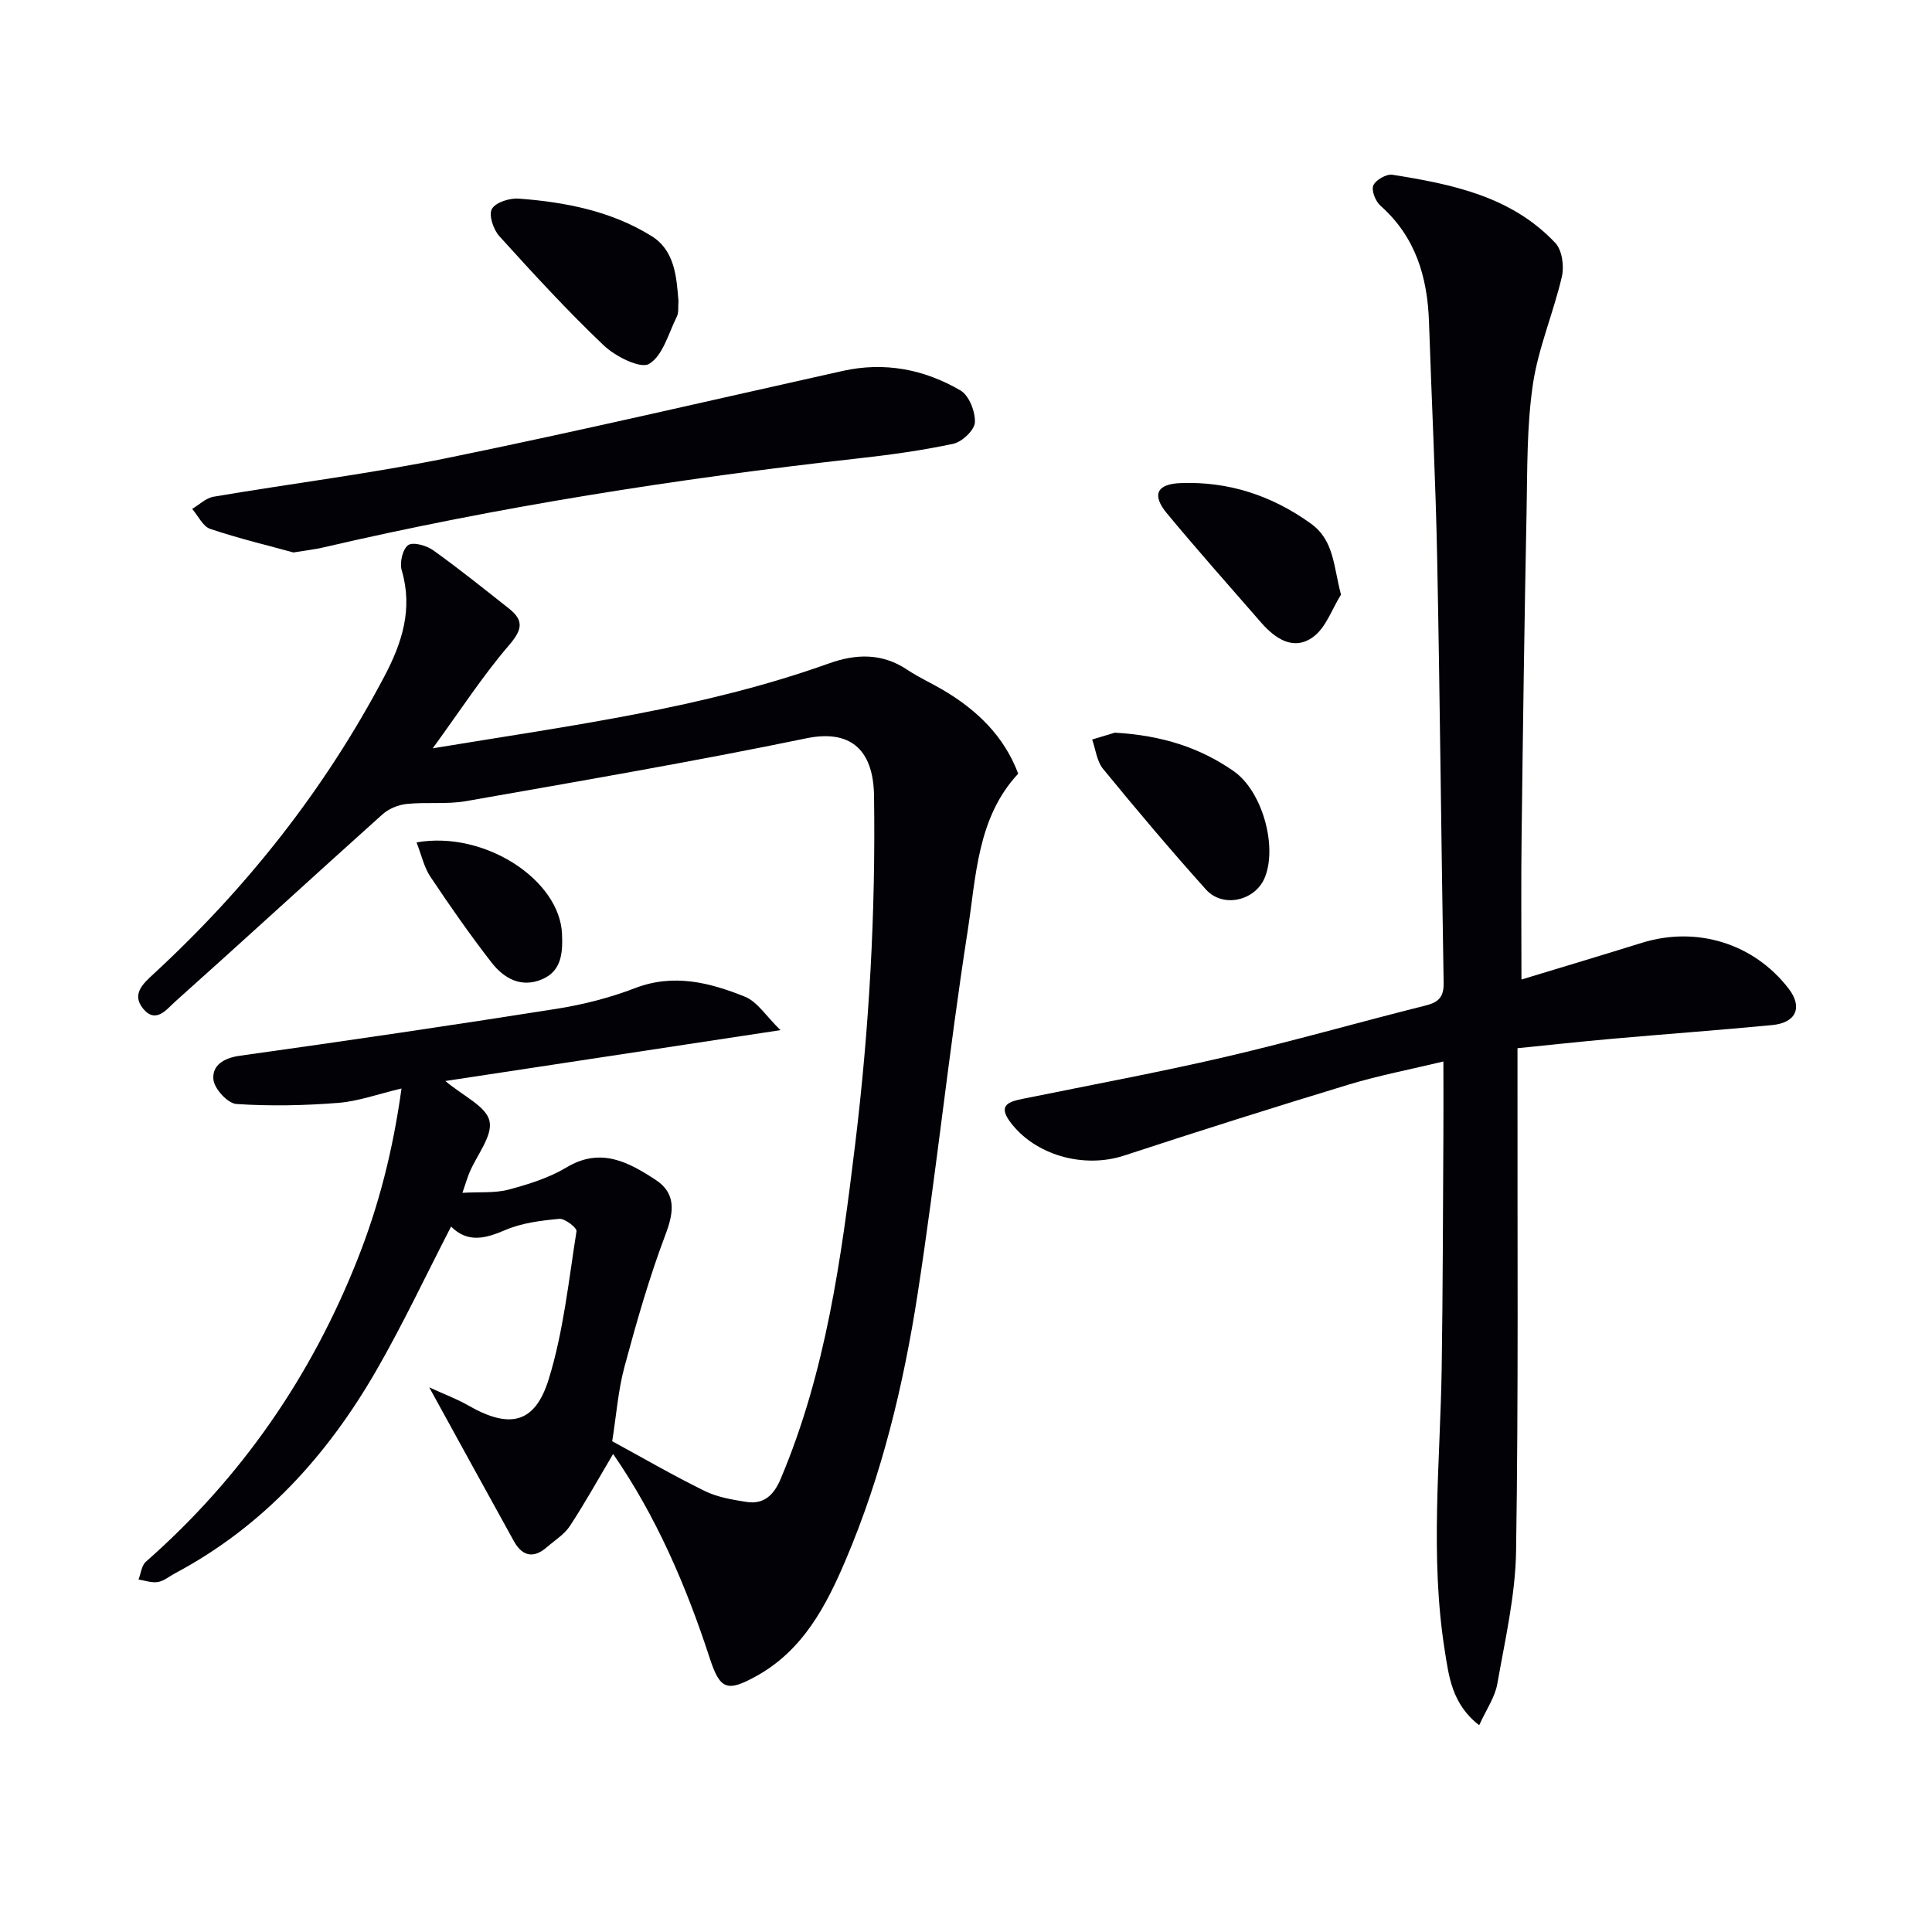 <svg enable-background="new 0 0 400 400" viewBox="0 0 400 400" xmlns="http://www.w3.org/2000/svg"><path d="m126.94 301.03c-2.99 5.04-5.79 10.09-8.95 14.91-1.14 1.74-3.12 2.95-4.74 4.37-2.78 2.43-5.12 1.9-6.85-1.22-5.69-10.26-11.31-20.55-17.53-31.85 3.08 1.41 5.7 2.38 8.09 3.75 8.5 4.87 13.78 3.84 16.65-5.45 3.05-9.87 4.12-20.36 5.75-30.63.11-.7-2.41-2.67-3.57-2.56-3.78.35-7.73.84-11.16 2.31-4.14 1.77-7.76 2.74-11.24-.71-5.24 10.16-9.97 20.23-15.5 29.83-10.15 17.6-23.44 32.27-41.66 41.96-1.18.63-2.29 1.59-3.53 1.8-1.28.21-2.68-.31-4.02-.51.49-1.25.62-2.9 1.52-3.69 19.74-17.36 34.24-38.34 43.88-62.76 4.34-10.99 7.25-22.29 9.05-35.22-4.9 1.16-8.96 2.65-13.11 2.98-7 .55-14.09.7-21.08.23-1.78-.12-4.53-3.11-4.75-5.02-.33-2.94 2.08-4.5 5.47-4.97 21.85-3.05 43.68-6.26 65.48-9.7 5.54-.87 11.11-2.29 16.34-4.3 8-3.07 15.46-1.15 22.72 1.76 2.63 1.06 4.46 4.1 7.39 6.94-24.16 3.67-46.54 7.06-69.38 10.53 3.68 3.12 8.42 5.22 9.13 8.26.71 3.07-2.61 7.05-4.12 10.65-.44 1.04-.75 2.13-1.48 4.24 3.57-.21 6.7.09 9.55-.66 4.14-1.1 8.4-2.44 12.04-4.62 7.06-4.23 12.83-1.05 18.39 2.58 4.26 2.78 3.85 6.61 2.09 11.26-3.38 8.94-6.02 18.18-8.51 27.42-1.33 4.94-1.7 10.13-2.55 15.45 6.34 3.45 12.63 7.1 19.15 10.3 2.61 1.28 5.67 1.8 8.59 2.26 3.67.58 5.72-1.4 7.14-4.77 9.37-22.15 12.55-45.64 15.42-69.24 2.91-23.99 4.26-48.02 3.91-72.19-.15-10-5.31-13.69-14.02-11.89-23.37 4.82-46.91 8.86-70.42 13-4.02.71-8.24.16-12.33.59-1.74.18-3.7.99-5 2.15-14.36 12.88-28.56 25.94-42.94 38.79-1.7 1.52-3.97 4.67-6.62 1.44-2.44-2.98-.02-5.17 2.13-7.15 19.37-17.87 35.49-38.26 47.81-61.62 3.68-6.97 5.96-13.99 3.6-21.99-.46-1.56.18-4.37 1.33-5.2.99-.72 3.78.06 5.16 1.04 5.39 3.85 10.56 8.01 15.76 12.12 3.18 2.52 2.62 4.46-.07 7.6-5.44 6.34-10.02 13.42-15.76 21.3 28.68-4.73 55.98-8.25 82.05-17.58 5.58-2 10.98-2.17 16.18 1.3 2.34 1.57 4.94 2.74 7.37 4.17 7.01 4.13 12.66 9.51 15.62 17.36-8.53 9.13-8.71 21.34-10.49 32.72-3.88 24.92-6.48 50.03-10.33 74.96-2.92 18.87-7.39 37.47-14.91 55.14-4.06 9.55-8.86 18.7-18.51 24.03-6.08 3.36-7.52 2.75-9.64-3.77-4.91-15.05-11.14-29.45-19.99-42.23z" fill="#010106"/><path d="m315 202.8c8.47-2.57 16.72-5.04 24.94-7.6 11.36-3.53 23.2.14 30.39 9.5 2.93 3.82 1.58 7.05-3.42 7.53-11.08 1.06-22.18 1.87-33.26 2.85-6.39.57-12.77 1.27-19.47 1.94v6.58c-.04 32.5.21 65-.29 97.48-.14 9.21-2.28 18.41-3.89 27.55-.49 2.78-2.29 5.32-3.75 8.55-5.65-4.34-6.29-10.16-7.13-15.47-3.1-19.5-.92-39.11-.63-58.68.24-16.16.25-32.32.35-48.48.03-4.64 0-9.29 0-14.78-6.91 1.66-13.36 2.89-19.61 4.78-15.55 4.72-31.05 9.63-46.5 14.7-8.35 2.74-18.48-.06-23.61-7-2.58-3.49-.17-4.18 2.63-4.75 13.98-2.85 28.02-5.44 41.91-8.67 13.9-3.23 27.62-7.18 41.47-10.64 2.75-.69 3.81-1.79 3.76-4.7-.5-29.3-.76-58.61-1.34-87.91-.32-16.29-1.15-32.58-1.69-48.87-.31-9.32-2.76-17.66-10.04-24.11-1.03-.91-1.93-3.15-1.49-4.2.47-1.13 2.7-2.41 3.94-2.22 12.39 1.96 24.69 4.48 33.76 14.14 1.39 1.48 1.84 4.8 1.34 6.95-1.74 7.5-4.88 14.74-6 22.3-1.28 8.68-1.14 17.58-1.31 26.4-.44 22.14-.75 44.29-1.02 66.43-.14 9.94-.04 19.88-.04 30.4z" fill="#010106"/><path d="m60.75 114.38c-5.16-1.42-11.29-2.88-17.23-4.88-1.53-.52-2.5-2.71-3.73-4.14 1.47-.87 2.85-2.25 4.42-2.52 16.2-2.75 32.54-4.77 48.62-8.06 27.29-5.58 54.43-11.92 81.62-17.98 8.7-1.94 16.91-.34 24.41 4.04 1.78 1.04 3.09 4.4 2.98 6.61-.08 1.6-2.65 4.04-4.47 4.43-6.64 1.42-13.4 2.33-20.15 3.08-37.16 4.16-74.03 9.95-110.47 18.42-1.61.37-3.26.55-6 1z" fill="#010106"/><path d="m140.47 62.34c-.11 1.22.09 2.35-.33 3.18-1.73 3.48-2.89 8.1-5.75 9.82-1.78 1.07-6.96-1.53-9.36-3.8-7.57-7.19-14.65-14.92-21.66-22.66-1.23-1.36-2.23-4.38-1.53-5.62.77-1.36 3.67-2.28 5.55-2.14 9.65.72 19.16 2.57 27.5 7.75 4.84 3 5.18 8.51 5.58 13.47z" fill="#010106"/><path d="m230.82 151.69c9.84.57 17.64 3.13 24.59 7.96 5.88 4.09 9.08 15.4 6.49 21.95-1.92 4.87-8.67 6.51-12.22 2.56-7.31-8.14-14.37-16.51-21.31-24.98-1.29-1.58-1.53-4.03-2.25-6.07 1.97-.59 3.94-1.19 4.7-1.42z" fill="#010106"/><path d="m277.64 123.11c-1.88 2.99-3.12 6.84-5.77 8.77-4.04 2.94-7.84.37-10.78-3-6.53-7.5-13.14-14.94-19.49-22.59-3.17-3.82-2.14-6.08 2.81-6.27 9.94-.39 18.94 2.58 27 8.39 4.84 3.5 4.65 8.81 6.23 14.7z" fill="#010106"/><path d="m86.24 174.41c14.1-2.49 29.68 7.78 30.12 18.97.15 3.72 0 7.58-4.08 9.35-4.35 1.88-7.95-.15-10.51-3.45-4.47-5.75-8.63-11.73-12.68-17.79-1.3-1.95-1.81-4.42-2.85-7.08z" fill="#010106"/></svg>
